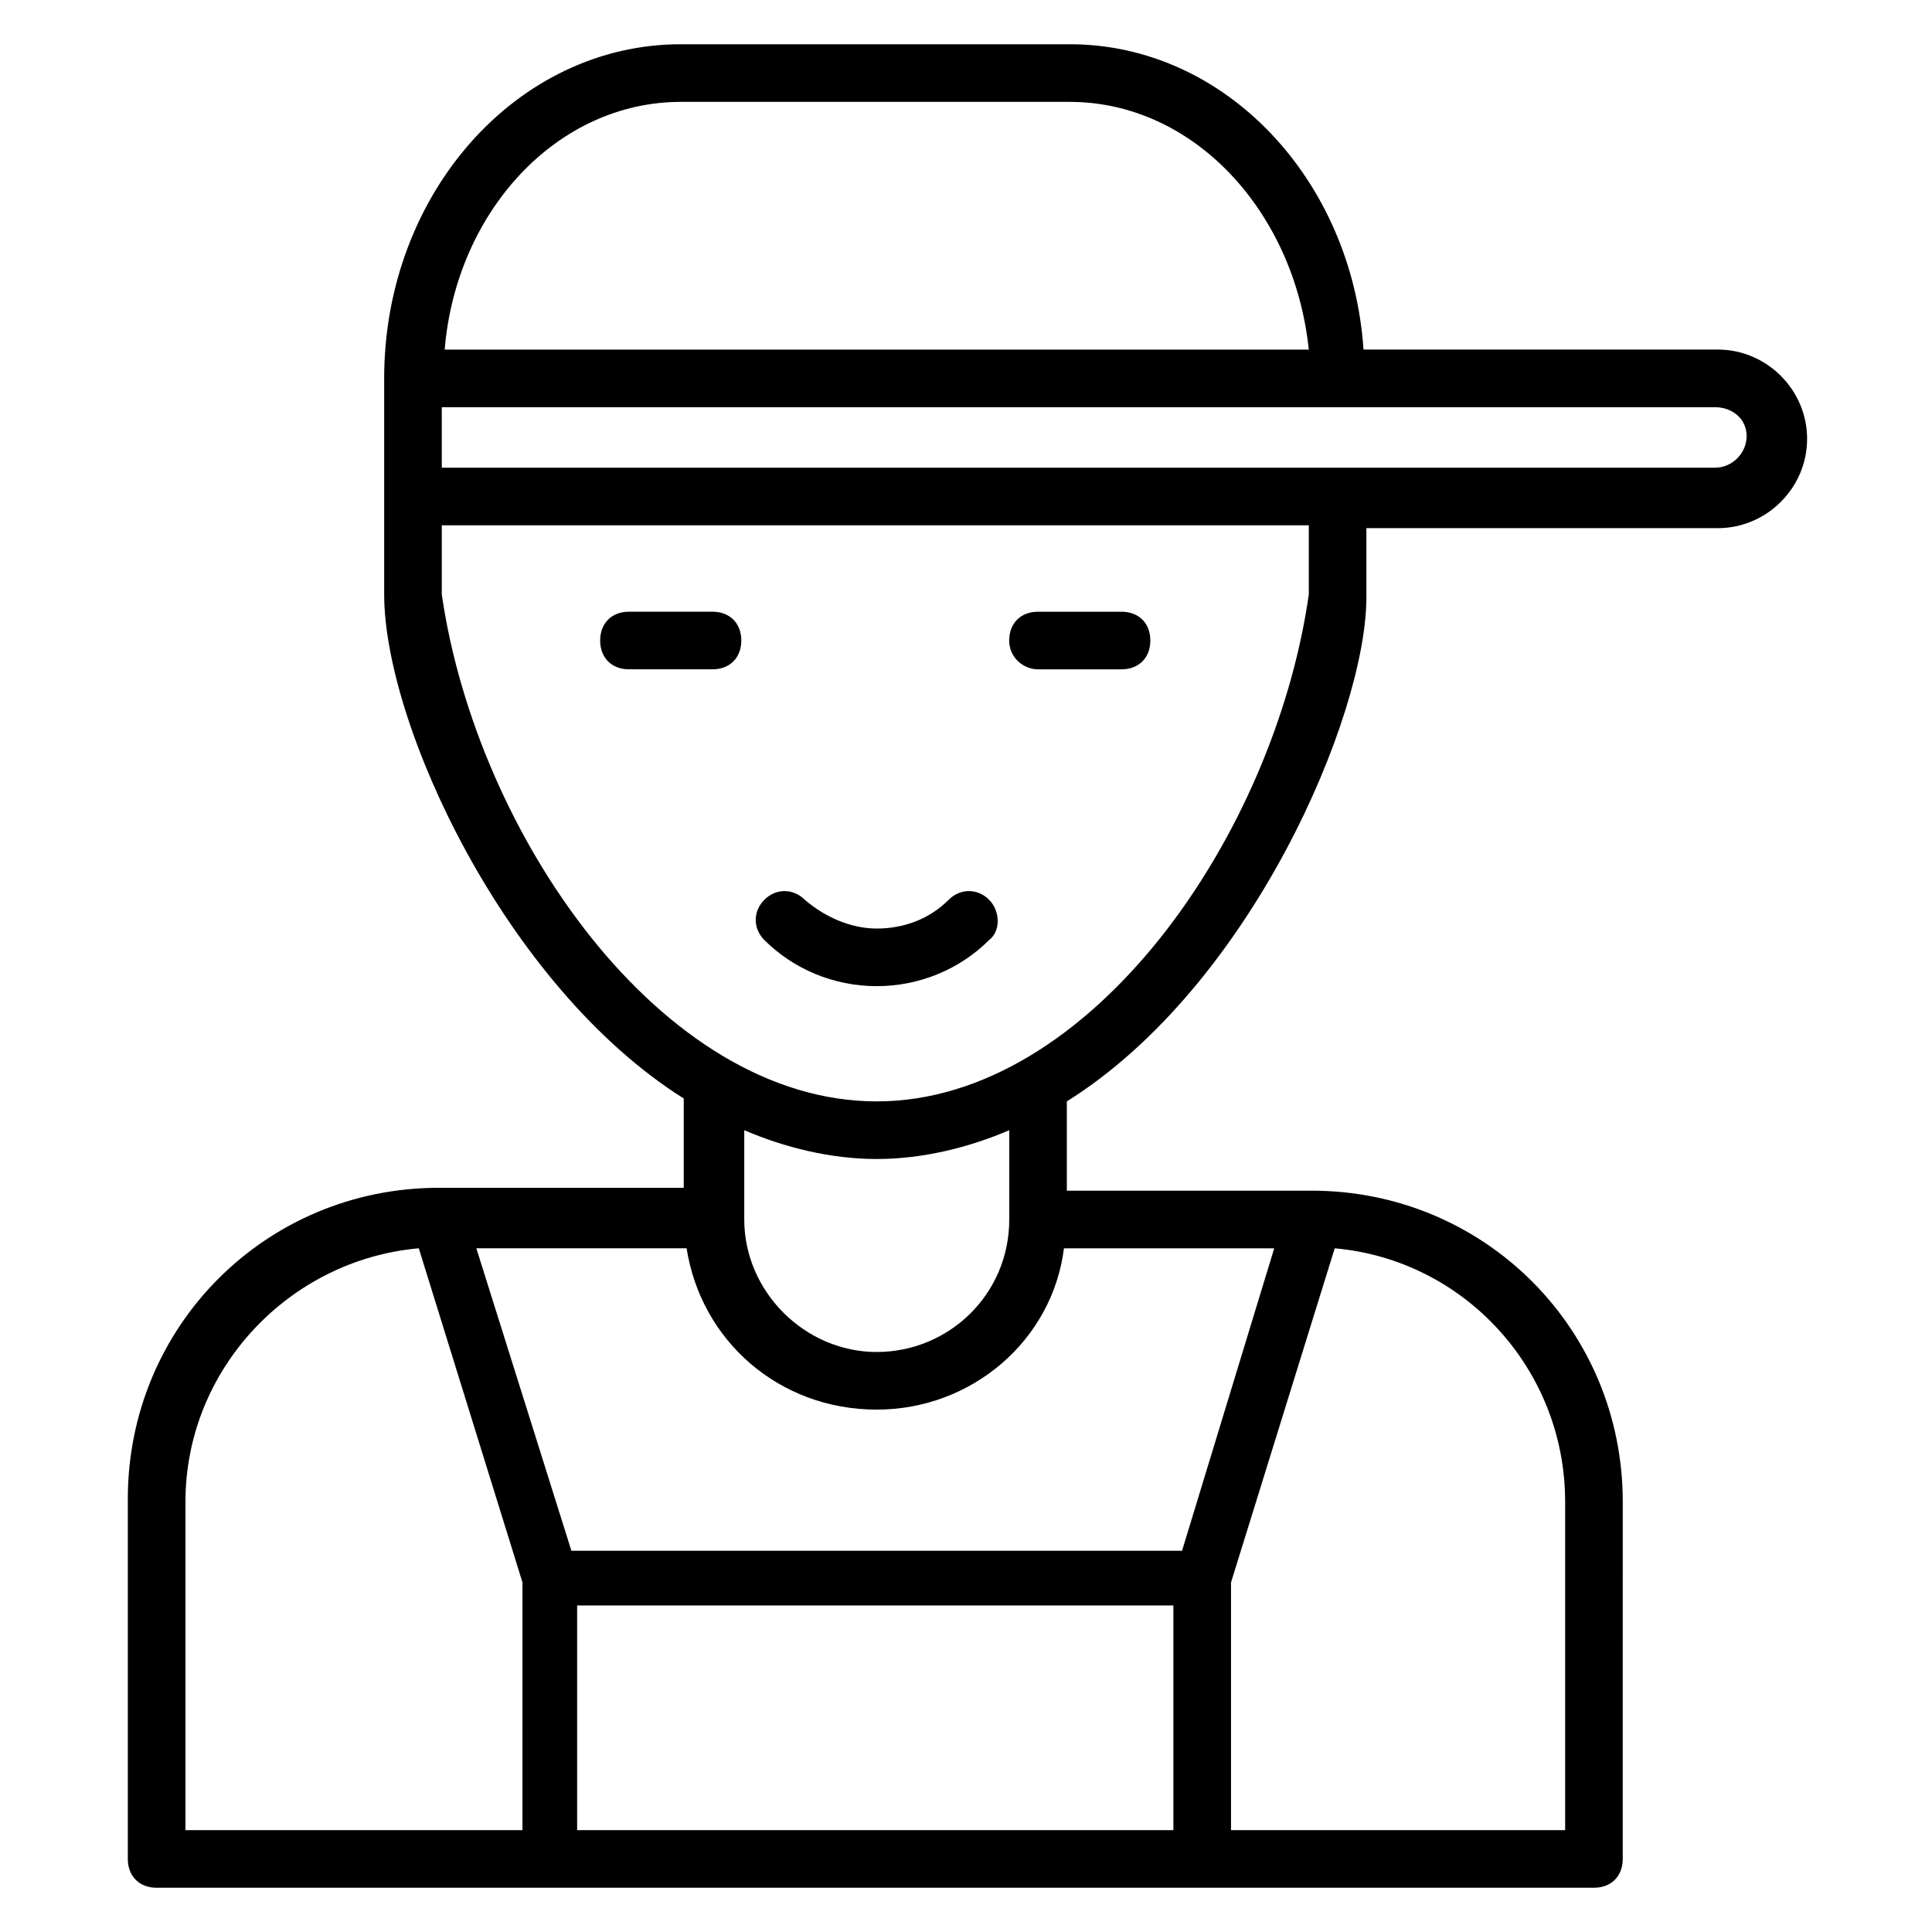 <?xml version="1.0" encoding="UTF-8"?>
<!-- Uploaded to: SVG Repo, www.svgrepo.com, Generator: SVG Repo Mixer Tools -->
<svg fill="#000000" width="800px" height="800px" version="1.1" viewBox="144 144 512 512" xmlns="http://www.w3.org/2000/svg">
 <g>
  <path d="m185.5 644.27h380.91c4.582 0 7.633-3.055 7.633-7.633l0.004-94.656c0-45.801-36.641-82.441-82.441-82.441h-64.883v-23.664c48.855-30.535 79.387-102.29 79.387-133.59v-18.32h93.129c12.977 0 23.664-10.688 23.664-23.664 0-12.977-10.688-23.664-23.664-23.664h-93.895c-3.051-45.035-36.641-80.914-77.859-80.914h-103.05c-43.512 0-78.625 39.695-78.625 88.547v57.25c0 34.352 32.062 103.82 79.387 133.59v23.664h-64.883c-45.801 0-82.441 36.641-82.441 82.441v95.422c0 4.578 3.055 7.633 7.633 7.633zm190.84-126.71c25.191 0 46.562-18.32 49.617-42.746h55.723l-24.426 80.152-161.83-0.004-25.188-80.152h55.723c3.816 24.43 24.43 42.75 50.383 42.75zm-79.391 111.45v-59.543h158.01l0.004 59.543zm261.83-87.023v87.023h-88.547v-65.648l27.48-88.547c34.352 3.051 61.066 32.059 61.066 67.172zm48.094-282.44c0 4.582-3.816 8.398-8.398 8.398l-337.4-0.004v-16.031h337.4c4.578 0.004 8.395 3.055 8.395 7.637zm-282.44-88.547h103.05c32.824 0 59.543 29.008 63.359 65.648h-229c3.055-36.645 29.77-65.648 62.594-65.648zm-63.355 130.53v-18.32h229.77v18.32c-9.16 64.121-58.016 134.35-114.5 134.35-57.254 0-106.11-70.992-115.27-134.35zm115.27 149.62c12.215 0 24.426-3.055 35.113-7.633v23.664c0 19.848-16.031 35.113-35.113 35.113-19.082 0-35.113-16.031-35.113-35.113v-23.664c10.684 4.578 22.898 7.633 35.113 7.633zm-183.2 90.836c0-35.113 27.48-64.121 61.832-67.176l27.48 88.547-0.004 65.652h-89.309z"/>
  <path d="m406.11 382.44c-3.055-3.055-7.633-3.055-10.688 0-5.344 5.344-12.215 7.633-19.082 7.633-6.871 0-13.742-3.055-19.082-7.633-3.055-3.055-7.633-3.055-10.688 0-3.055 3.055-3.055 7.633 0 10.688 7.633 7.633 18.32 12.215 29.77 12.215 11.449 0 22.137-4.582 29.77-12.215 3.055-2.289 3.055-7.633 0-10.688z"/>
  <path d="m419.08 321.38h22.137c4.582 0 7.633-3.055 7.633-7.633 0-4.582-3.055-7.633-7.633-7.633h-22.137c-4.582 0-7.633 3.055-7.633 7.633 0 4.578 3.816 7.633 7.633 7.633z"/>
  <path d="m332.82 306.11h-22.137c-4.582 0-7.633 3.055-7.633 7.633 0 4.582 3.055 7.633 7.633 7.633h22.137c4.582 0 7.633-3.055 7.633-7.633s-3.055-7.633-7.633-7.633z"/>
 </g>
</svg>